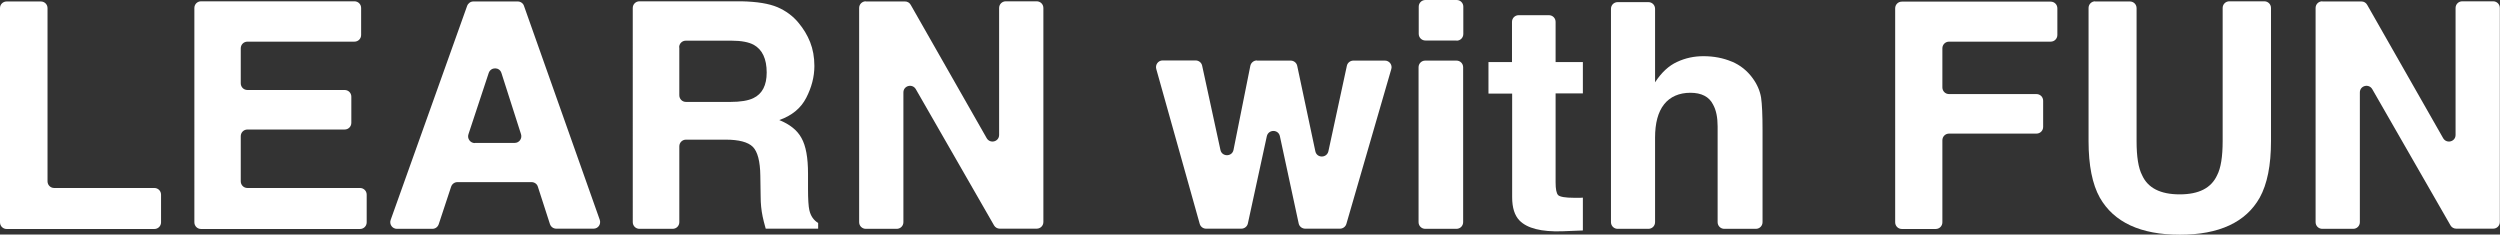 <?xml version="1.0" encoding="UTF-8"?>
<svg id="Layer_6" data-name="Layer 6" xmlns="http://www.w3.org/2000/svg" viewBox="0 0 153.06 14.36">
  <rect x="0" y="0" width="153.06" height="14.36" fill="#333333" stroke="none"/>
  <defs>
    <style>
      .cls-1 {
        fill: #fff;
      }
    </style>
  </defs>
  <path class="cls-1" d="M.41.09h2.09c.23,0,.41.18.41.41v10.6c0,.23.18.41.41.41h6.13c.23,0,.41.18.41.41v1.69c0,.23-.18.41-.41.41H.41c-.23,0-.41-.18-.41-.41V.49C0,.27.18.09.41.09Z"/>
  <path class="cls-1" d="M21.7,2.55h-6.55c-.23,0-.41.18-.41.41v2.14c0,.23.18.41.41.41h5.95c.23,0,.41.18.41.41v1.6c0,.23-.18.41-.41.41h-5.95c-.23,0-.41.18-.41.41v2.76c0,.23.18.41.41.41h6.89c.23,0,.41.18.41.41v1.69c0,.23-.18.41-.41.41h-9.73c-.23,0-.41-.18-.41-.41V.49c0-.23.18-.41.41-.41h9.39c.23,0,.41.18.41.41v1.65c0,.23-.18.41-.41.41h0Z"/>
  <path class="cls-1" d="M28.98.09h2.72c.17,0,.33.11.38.27l4.64,13.1c.09.27-.1.54-.38.54h-2.28c-.18,0-.33-.11-.39-.28l-.74-2.29c-.05-.17-.21-.28-.39-.28h-4.53c-.18,0-.33.11-.39.28l-.76,2.3c-.06.17-.21.28-.39.28h-2.17c-.28,0-.48-.28-.38-.55L28.6.36c.06-.16.21-.27.38-.27h0ZM29.07,8.75h2.44c.28,0,.47-.27.39-.53l-1.2-3.75c-.12-.38-.65-.38-.78,0l-1.24,3.75c-.09.26.11.54.39.54h0Z"/>
  <path class="cls-1" d="M47.6.44c.51.22.95.54,1.3.97.29.35.53.74.7,1.17.17.43.26.92.26,1.46,0,.66-.17,1.31-.5,1.95-.33.64-.88,1.09-1.65,1.36.64.26,1.1.62,1.36,1.1.27.48.4,1.2.4,2.18v.94c0,.64.03,1.07.08,1.29.08.36.26.62.54.79v.35h-3.21c-.09-.31-.15-.56-.19-.75-.08-.39-.12-.79-.12-1.2l-.02-1.29c-.01-.89-.17-1.48-.46-1.77s-.85-.44-1.66-.44h-2.43c-.23,0-.41.18-.41.41v4.64c0,.23-.18.41-.41.41h-2.03c-.23,0-.41-.18-.41-.41V.49c0-.23.18-.41.41-.41h6.25c.95.02,1.68.14,2.2.36h0ZM41.59,2.91v2.92c0,.23.18.41.41.41h2.72c.62,0,1.09-.08,1.4-.23.55-.26.82-.79.82-1.57,0-.84-.27-1.41-.8-1.7-.3-.16-.75-.25-1.35-.25h-2.8c-.23,0-.41.18-.41.41h0Z"/>
  <path class="cls-1" d="M53.01.09h2.4c.15,0,.28.08.35.21l4.65,8.16c.21.36.76.22.76-.2V.49c0-.23.18-.41.41-.41h1.89c.23,0,.41.18.41.41v13.1c0,.23-.18.41-.41.41h-2.26c-.15,0-.28-.08-.35-.2l-4.79-8.34c-.21-.36-.76-.22-.76.2v7.94c0,.23-.18.41-.41.41h-1.89c-.23,0-.41-.18-.41-.41V.49c0-.23.18-.41.41-.41h0Z"/>
  <path class="cls-1" d="M76.96,3.71h2.06c.19,0,.36.13.4.32l1.11,5.23c.09.43.7.43.8,0l1.13-5.23c.04-.19.21-.32.4-.32h1.93c.27,0,.47.26.39.52l-2.75,9.48c-.05.17-.21.29-.39.29h-2.13c-.19,0-.36-.13-.4-.32l-1.15-5.34c-.09-.43-.7-.43-.8,0l-1.16,5.34c-.04.19-.21.32-.4.32h-2.16c-.18,0-.34-.12-.39-.3l-2.66-9.48c-.07-.26.12-.52.39-.52h2.02c.19,0,.36.13.4.32l1.12,5.16c.09.43.71.43.8,0l1.03-5.15c.04-.19.21-.33.4-.33h0Z"/>
  <path class="cls-1" d="M89.18,2.48h-1.91c-.23,0-.41-.18-.41-.41V.41c0-.23.18-.41.41-.41h1.91c.23,0,.41.18.41.41v1.67c0,.23-.18.41-.41.41h0ZM87.26,3.71h1.91c.23,0,.41.18.41.41v9.48c0,.23-.18.41-.41.41h-1.91c-.23,0-.41-.18-.41-.41V4.12c0-.23.18-.41.41-.41Z"/>
  <path class="cls-1" d="M91.13,5.72v-1.92h1.44V1.34c0-.23.18-.41.41-.41h1.85c.23,0,.41.18.41.41v2.46h1.67v1.92h-1.67v5.44c0,.42.05.68.16.79.11.1.43.16.98.16.08,0,.17,0,.26,0,.09,0,.18,0,.27-.01v2.01l-1.27.05c-1.27.04-2.14-.18-2.61-.66-.3-.31-.45-.78-.45-1.43v-6.34h-1.44Z"/>
  <path class="cls-1" d="M106.03,3.77c.52.22.94.56,1.27,1.01.28.38.45.78.52,1.19.06.41.09,1.07.09,1.99v5.64c0,.23-.18.41-.41.41h-1.93c-.23,0-.41-.18-.41-.41v-5.86c0-.55-.09-1-.28-1.34-.24-.48-.71-.72-1.39-.72s-1.24.24-1.61.71-.55,1.15-.55,2.04v5.17c0,.23-.18.41-.41.41h-1.88c-.23,0-.41-.18-.41-.41V.54c0-.23.18-.41.41-.41h1.88c.23,0,.41.18.41.41v4.5c.39-.6.84-1.02,1.35-1.25.51-.24,1.05-.35,1.61-.35.63,0,1.21.11,1.73.33h0Z"/>
  <path class="cls-1" d="M116.44.1h9.11c.23,0,.41.18.41.41v1.63c0,.23-.18.41-.41.41h-6.22c-.23,0-.41.18-.41.41v2.39c0,.23.18.41.41.41h5.35c.23,0,.41.18.41.41v1.6c0,.23-.18.41-.41.41h-5.35c-.23,0-.41.18-.41.41v5.02c0,.23-.18.41-.41.41h-2.07c-.23,0-.41-.18-.41-.41V.51c0-.23.18-.41.41-.41h0Z"/>
  <path class="cls-1" d="M128.26.09h2.14c.23,0,.41.18.41.41v8.14c0,.96.11,1.65.34,2.09.35.78,1.12,1.17,2.3,1.17s1.93-.39,2.29-1.17c.23-.44.34-1.14.34-2.09V.49c0-.23.18-.41.41-.41h2.14c.23,0,.41.18.41.41v8.15c0,1.48-.23,2.63-.69,3.46-.85,1.51-2.49,2.27-4.89,2.27s-4.04-.76-4.9-2.27c-.46-.82-.69-1.98-.69-3.46V.49c0-.23.18-.41.41-.41h0Z"/>
  <path class="cls-1" d="M142.18.09h2.4c.15,0,.28.08.35.21l4.65,8.16c.21.36.76.22.76-.2V.49c0-.23.18-.41.41-.41h1.89c.23,0,.41.18.41.41v13.1c0,.23-.18.41-.41.41h-2.26c-.15,0-.28-.08-.35-.2l-4.79-8.34c-.21-.36-.76-.22-.76.2v7.94c0,.23-.18.41-.41.41h-1.89c-.23,0-.41-.18-.41-.41V.49c0-.23.18-.41.41-.41Z"/>
</svg>